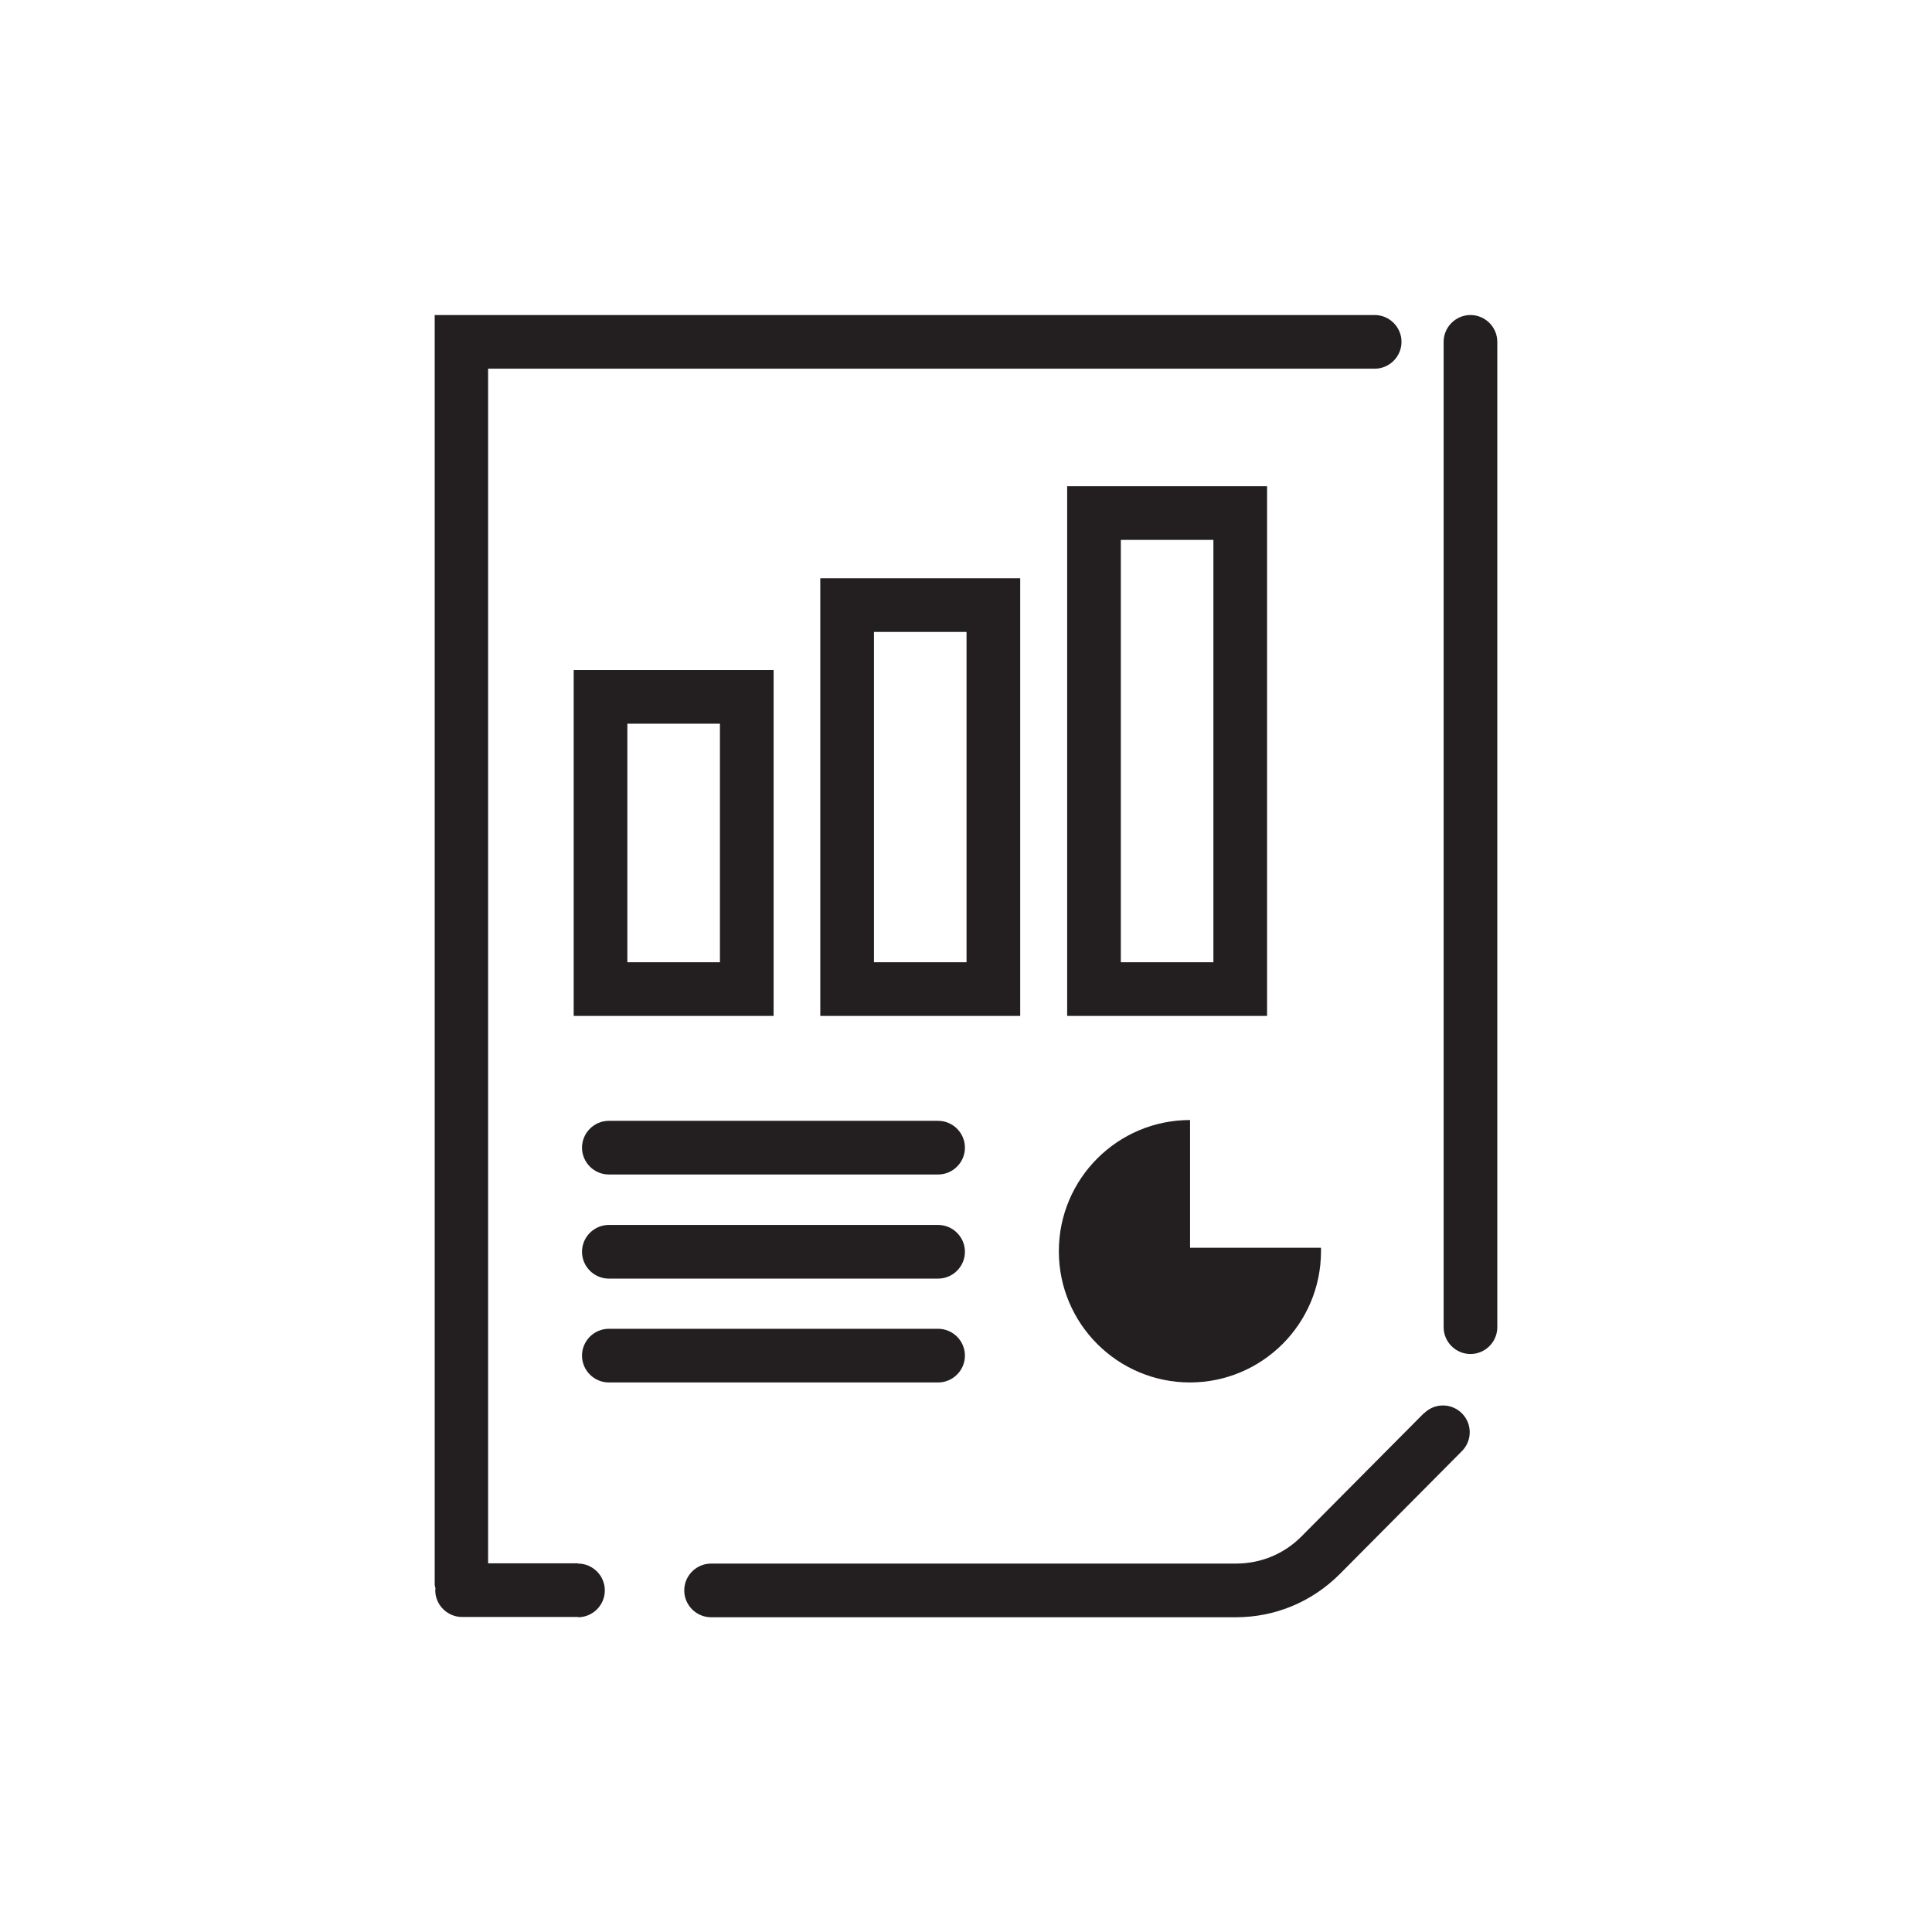 <?xml version="1.0" encoding="UTF-8"?><svg id="Enterprise" xmlns="http://www.w3.org/2000/svg" viewBox="0 0 72 72"><defs><style>.cls-1{fill:#231f20;}</style></defs><path class="cls-1" d="m28.83,24.97h-7.45v12.89h7.45v-12.89Zm-2,10.89h-3.45v-8.89h3.45v8.89Z"/><path class="cls-1" d="m38.02,21.55h-7.45v16.31h7.45v-16.31Zm-2,14.31h-3.45v-12.31h3.45v12.31Z"/><path class="cls-1" d="m47.22,18.12h-7.45v19.74h7.45v-19.74Zm-2,17.74h-3.45v-15.74h3.45v15.74Z"/><path class="cls-1" d="m34.96,41.77h-12.27c-.55,0-1,.45-1,1s.45,1,1,1h12.27c.55,0,1-.45,1-1s-.45-1-1-1Z"/><path class="cls-1" d="m35.96,50.52c0-.55-.45-1-1-1h-12.27c-.55,0-1,.45-1,1s.45,1,1,1h12.27c.55,0,1-.45,1-1Z"/><path class="cls-1" d="m34.96,45.65h-12.27c-.55,0-1,.45-1,1s.45,1,1,1h12.27c.55,0,1-.45,1-1s-.45-1-1-1Z"/><path class="cls-1" d="m44.34,51.52c2.7,0,4.89-2.19,4.89-4.89,0-.04,0-.08,0-.13h-4.88v-4.76c-2.7,0-4.89,2.19-4.89,4.89s2.19,4.89,4.89,4.89Z"/><path class="cls-1" d="m21.54,58.26h-3.35V13.74h33.04c.55,0,1-.45,1-1s-.45-1-1-1H16.2v47.3c0,.06.02.11.03.16,0,.02-.01.04-.01.06,0,.55.45,1,1,1h4.32s0,.01,0,.01c.55,0,1-.45,1-1,0-.55-.45-1-1-1Z"/><path class="cls-1" d="m53.06,52.67l-4.55,4.58c-.65.66-1.52,1.02-2.45,1.02h-19.56c-.55,0-1,.45-1,1s.45,1,1,1h19.56c1.46,0,2.83-.57,3.87-1.61l4.55-4.58c.39-.39.39-1.02,0-1.41-.39-.39-1.02-.39-1.41,0Z"/><path class="cls-1" d="m54.8,11.74c-.55,0-1,.45-1,1v36.72c0,.55.45,1,1,1s1-.45,1-1V12.74c0-.55-.45-1-1-1Z"/></svg>